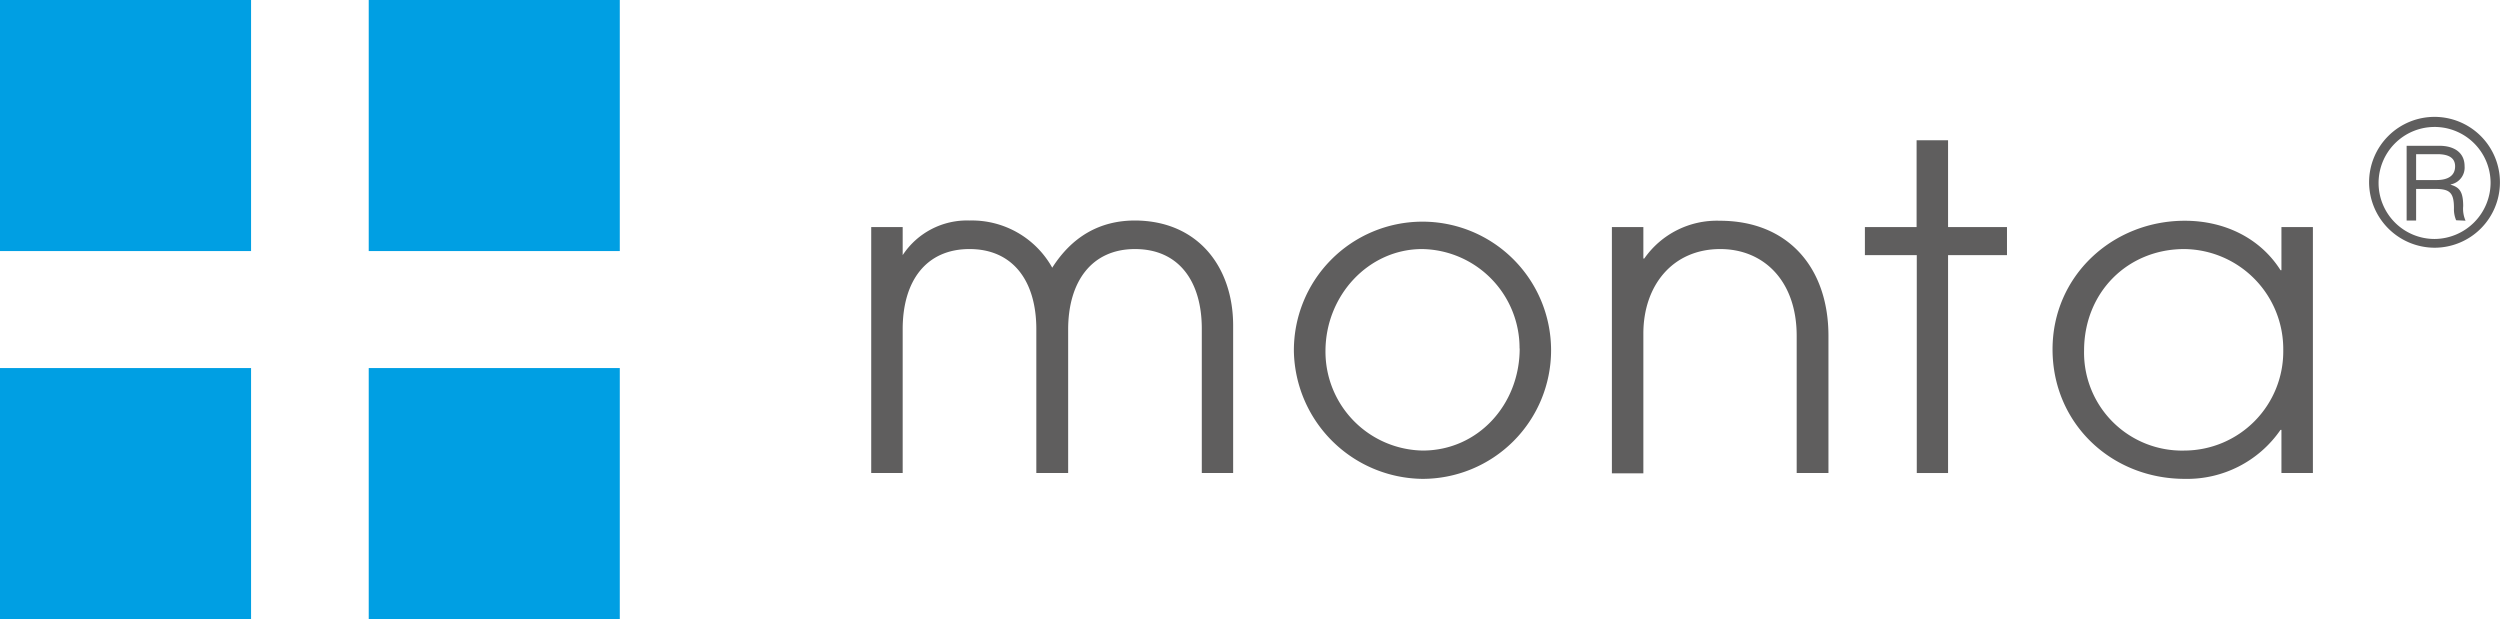 <svg xmlns="http://www.w3.org/2000/svg" viewBox="0 0 411.55 101.92"><defs><style>.cls-1{fill:#009fe3;}.cls-2{fill:#5f5e5e;}</style></defs><g id="Laag_2" data-name="Laag 2"><g id="Laag_1-2" data-name="Laag 1"><rect class="cls-1" width="41.33" height="41.33"></rect><rect class="cls-1" y="60.59" width="41.33" height="41.33"></rect><rect class="cls-1" x="60.7" width="41.33" height="41.33"></rect><rect class="cls-1" x="60.7" y="60.59" width="41.33" height="41.33"></rect><path class="cls-2" d="M390,30a10.77,10.77,0,1,1,10.8,10.78A10.81,10.81,0,0,1,390,30Zm20,0a9.22,9.22,0,1,0-9.22,9.34A9.29,9.29,0,0,0,410,30Zm-5.67,6.26a4.66,4.66,0,0,1-.36-2c0-2.63-.74-3.16-3.16-3.16h-3.07V36.3h-1.56V24h5.39c2.45,0,4.15,1.13,4.15,3.36a2.82,2.82,0,0,1-2.29,3v.05c1.47.43,2.06,1.16,2.06,3.53a4.86,4.86,0,0,0,.39,2.39Zm-3.24-6.62c1.89,0,3.07-.71,3.07-2.26,0-1.35-1-2-2.93-2h-3.49v4.26Z"></path><path class="cls-2" d="M197.84,77.87V54.11c0-7.7-3.7-13.11-11-13.11-7.11,0-11,5.33-11,13.25V77.87H170.6V54.18c0-7.92-3.85-13.18-11-13.18s-11,5.26-11,13.18V77.87h-5.18V37.38h5.18V42a12.66,12.66,0,0,1,11-5.7,15.14,15.14,0,0,1,13.62,7.77c3.18-5,7.7-7.77,13.62-7.77C197.25,36.34,203,44,203,53.59V77.87Z"></path><path class="cls-2" d="M213,57.88a21.17,21.17,0,1,1,21.09,20.95A21.42,21.42,0,0,1,213,57.88Zm37.15-.52A16.3,16.3,0,0,0,234.11,41c-8.81,0-15.91,7.63-15.91,16.81a16.29,16.29,0,0,0,16,16.36C243.29,74.17,250.17,66.62,250.17,57.36Z"></path><path class="cls-2" d="M295.77,77.87V55.29c0-9.1-5.47-14.29-12.58-14.29-7.85,0-12.66,6-12.66,13.92v23h-5.18V37.38h5.18v5.18h.15a14.56,14.56,0,0,1,12.44-6.22C294.29,36.34,301,44,301,55.29V77.87Z"></path><path class="cls-2" d="M315.54,77.87V42H307V37.38h8.51V23.09h5.18V37.38h9.7V42h-9.7V77.87Z"></path><path class="cls-2" d="M375.57,77.87V70.76h-.15a18.65,18.65,0,0,1-15.76,8.07c-12.14,0-21.77-9.18-21.77-21.32s9.92-21.17,21.77-21.17c6.73,0,12.51,3,15.76,8.14h.15v-7.1h5.18V77.87Zm.3-20.21A16.47,16.47,0,0,0,359.58,41c-9.32,0-16.5,7.11-16.5,16.73a16.12,16.12,0,0,0,16.58,16.44A16.32,16.32,0,0,0,375.87,57.66Z"></path></g></g></svg>